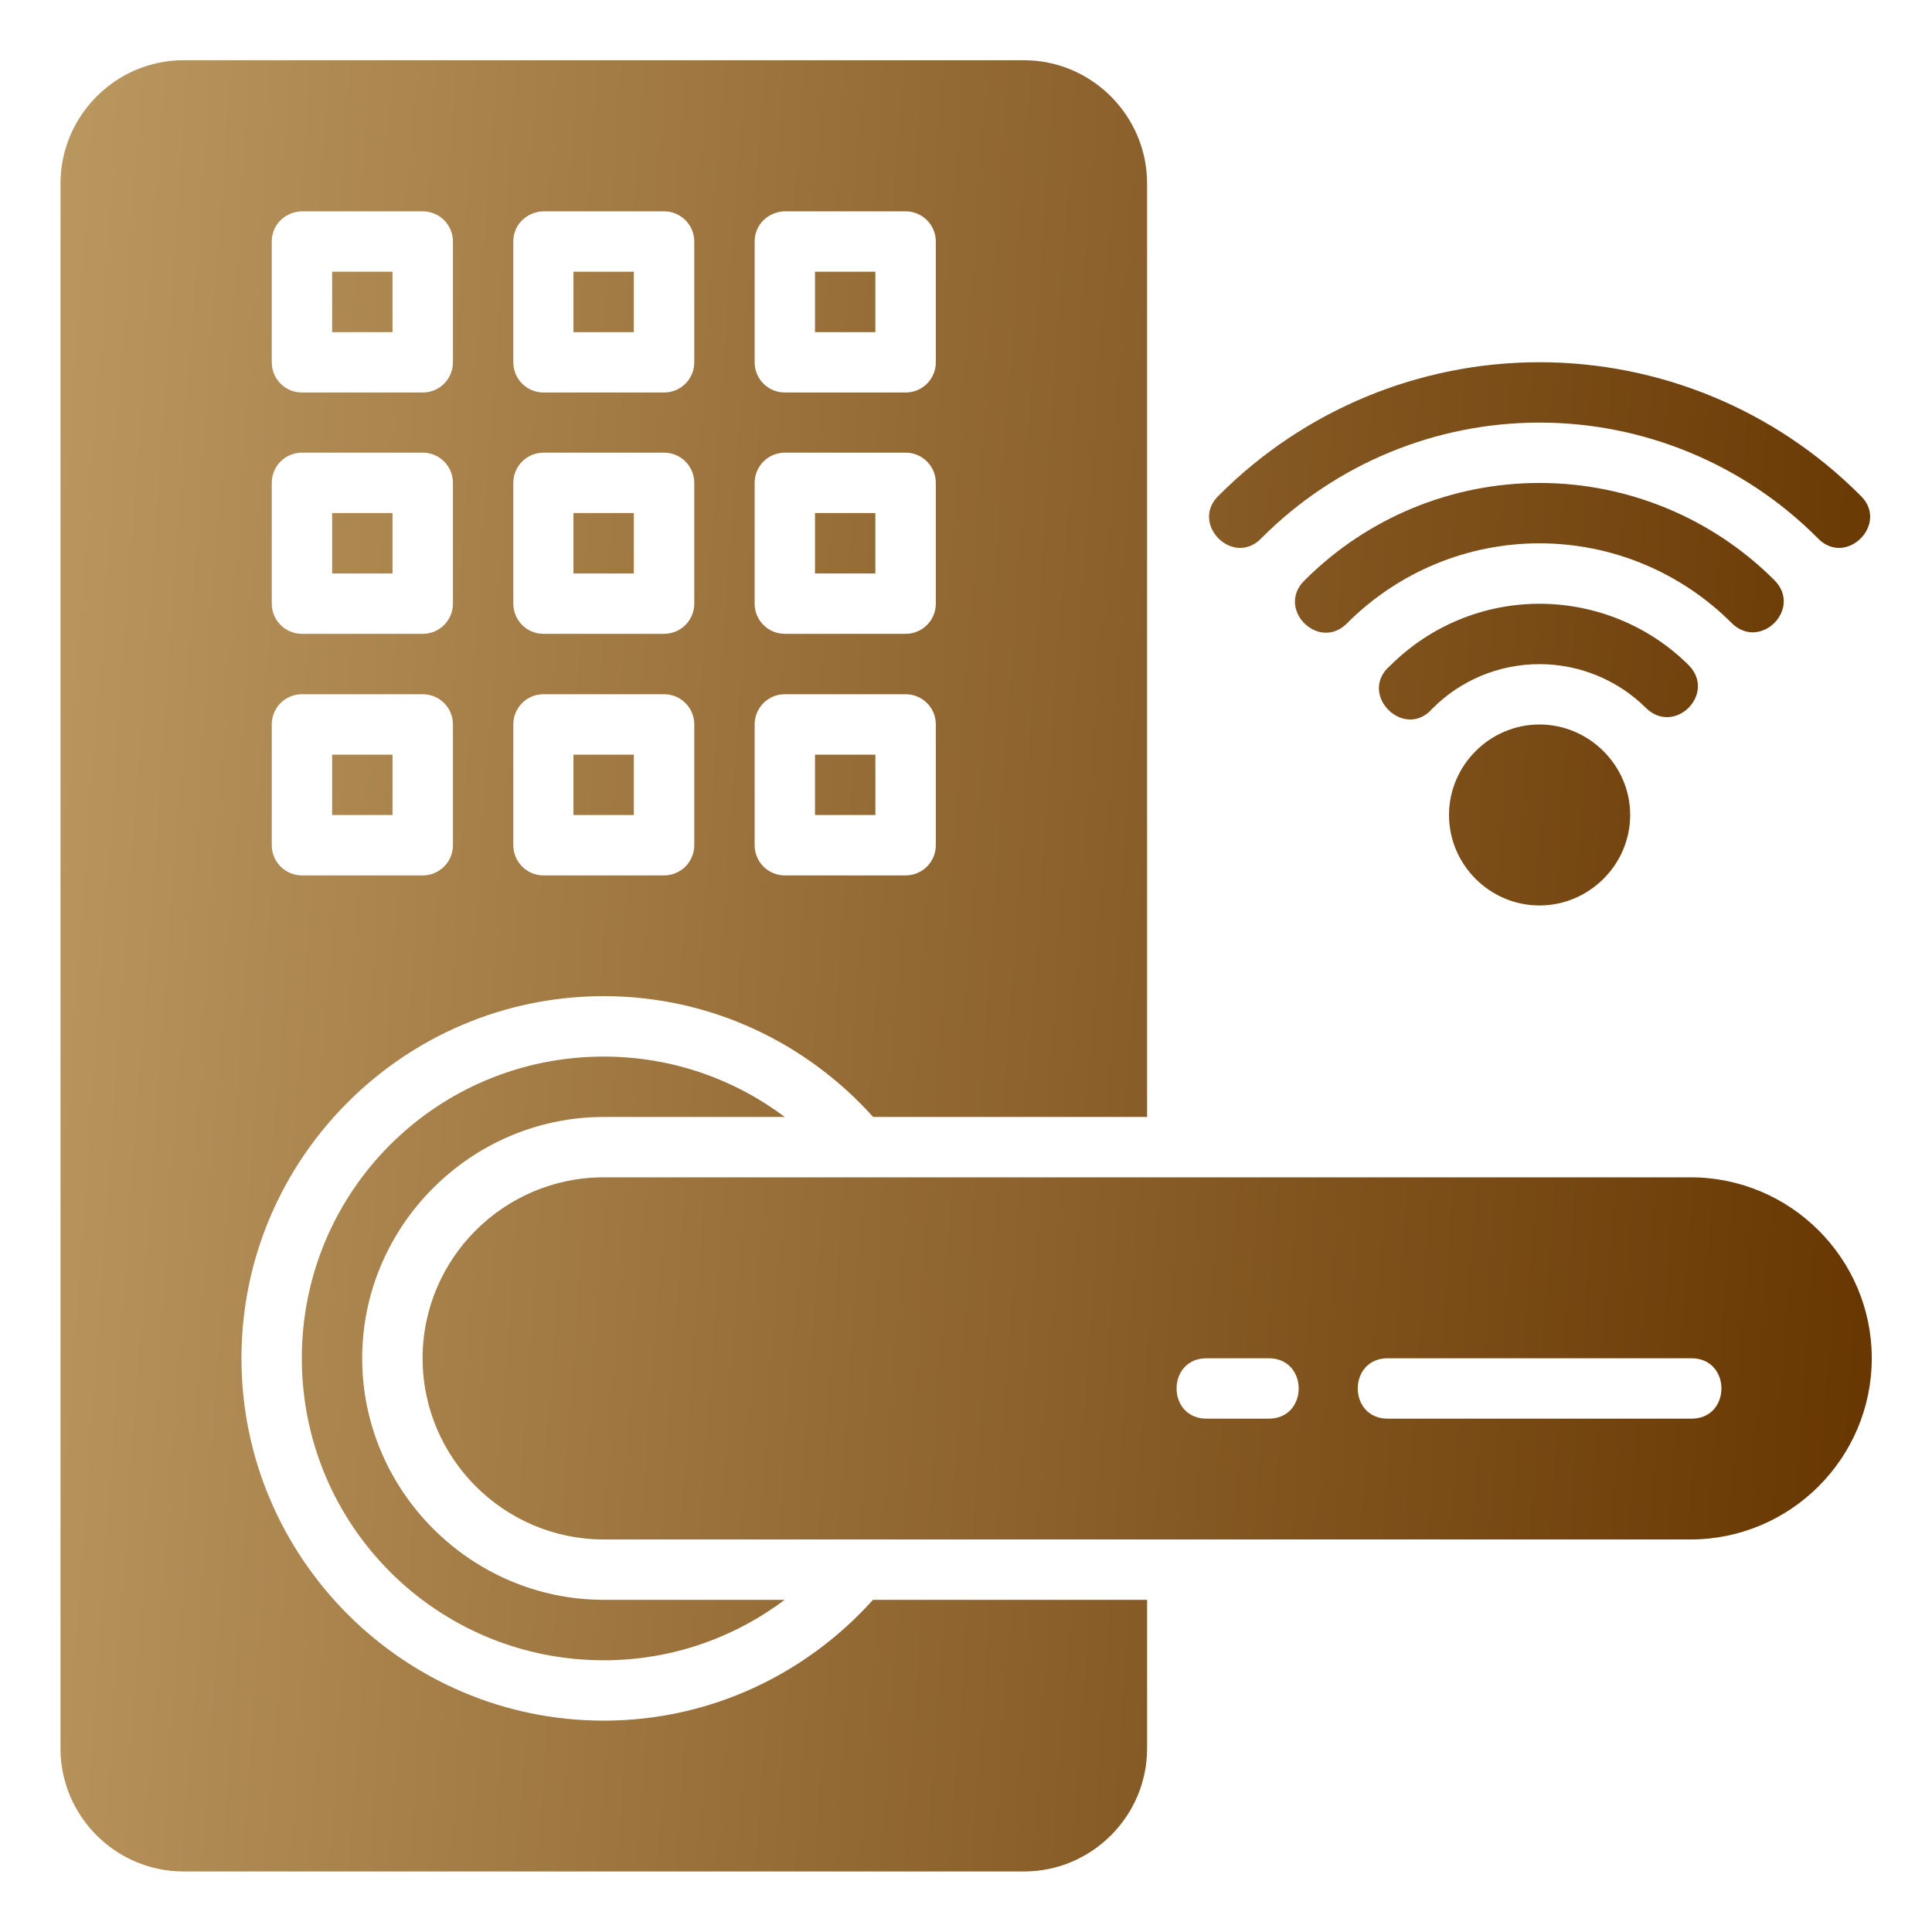 <svg width="45" height="45" viewBox="0 0 45 45" fill="none" xmlns="http://www.w3.org/2000/svg">
<path d="M4.274 1.403C2.697 1.403 1.409 2.697 1.409 4.274V40.725C1.409 42.302 2.697 43.59 4.274 43.59H23.852C25.428 43.59 26.718 42.302 26.718 40.725V37.263H20.333C18.787 38.985 16.552 40.077 14.063 40.077C9.411 40.077 5.624 36.288 5.624 31.637C5.624 26.985 9.411 23.202 14.063 23.202C16.554 23.202 18.791 24.294 20.337 26.016H26.718V4.274C26.718 2.697 25.428 1.403 23.852 1.403H4.274ZM9.843 4.922C10.231 4.92 10.548 5.234 10.55 5.623V8.437C10.551 8.828 10.233 9.145 9.843 9.142H7.03C6.642 9.141 6.328 8.825 6.33 8.437V5.623C6.329 5.261 6.603 4.958 6.996 4.922H9.843ZM15.47 4.922C15.857 4.924 16.169 5.237 16.171 5.623V8.437C16.172 8.825 15.859 9.141 15.47 9.142H12.656C12.268 9.141 11.955 8.825 11.956 8.437V5.623C11.955 5.263 12.226 4.961 12.62 4.922H15.47ZM21.097 4.922C21.483 4.924 21.796 5.237 21.797 5.623V8.437C21.799 8.825 21.485 9.141 21.097 9.142H18.283C17.892 9.144 17.575 8.827 17.577 8.437V5.623C17.577 5.261 17.85 4.958 18.246 4.922H21.097ZM7.736 6.329V7.736H9.142V6.329H7.736ZM13.357 6.329V7.736H14.763V6.329H13.357ZM18.983 6.329V7.736H20.389V6.329H18.983ZM35.857 8.437C33.06 8.437 30.382 9.547 28.404 11.525C27.682 12.185 28.732 13.24 29.395 12.521C31.11 10.806 33.432 9.843 35.857 9.843C38.281 9.843 40.611 10.806 42.325 12.521C42.988 13.24 44.038 12.185 43.316 11.525C41.339 9.547 38.654 8.437 35.857 8.437ZM7.03 10.543H9.843C10.234 10.541 10.551 10.858 10.55 11.249V14.063C10.548 14.452 10.231 14.766 9.843 14.763H7.03C6.644 14.762 6.331 14.449 6.33 14.063V11.249C6.328 10.861 6.642 10.545 7.03 10.543ZM12.656 10.543H15.47C15.859 10.545 16.172 10.861 16.171 11.249V14.063C16.169 14.449 15.857 14.762 15.47 14.763H12.656C12.27 14.762 11.958 14.449 11.956 14.063V11.249C11.955 10.861 12.268 10.545 12.656 10.543ZM18.283 10.543H21.097C21.485 10.545 21.799 10.861 21.797 11.249V14.063C21.796 14.449 21.483 14.762 21.097 14.763H18.283C17.895 14.765 17.578 14.451 17.577 14.063V11.249C17.576 10.859 17.892 10.542 18.283 10.543ZM35.857 11.249C33.806 11.249 31.843 12.062 30.392 13.512C29.701 14.173 30.719 15.197 31.384 14.509C32.571 13.322 34.178 12.655 35.857 12.655C37.535 12.655 39.144 13.322 40.331 14.509C40.996 15.174 41.993 14.177 41.328 13.512C39.878 12.062 37.908 11.249 35.857 11.249ZM7.736 11.95V13.357H9.142V11.95H7.736ZM13.357 11.95V13.357H14.763V11.95H13.357ZM18.983 11.95V13.357H20.389V11.95H18.983ZM35.857 14.063C34.551 14.063 33.303 14.582 32.38 15.505C31.61 16.164 32.712 17.265 33.371 16.496C34.031 15.837 34.924 15.469 35.857 15.469C36.789 15.469 37.684 15.837 38.344 16.496C39.008 17.133 39.976 16.165 39.341 15.501C38.418 14.578 37.162 14.063 35.857 14.063ZM7.03 16.17H9.843C10.234 16.167 10.551 16.484 10.55 16.875V19.689C10.548 20.078 10.231 20.392 9.843 20.39H7.03C6.644 20.388 6.331 20.076 6.33 19.689V16.875C6.328 16.487 6.642 16.171 7.03 16.17ZM12.656 16.17H15.47C15.859 16.171 16.172 16.487 16.171 16.875V19.689C16.169 20.076 15.857 20.388 15.47 20.39H12.656C12.27 20.388 11.958 20.076 11.956 19.689V16.875C11.955 16.487 12.268 16.171 12.656 16.17ZM18.283 16.17H21.097C21.485 16.171 21.799 16.487 21.797 16.875V19.689C21.796 20.076 21.483 20.388 21.097 20.39H18.283C17.895 20.391 17.578 20.078 17.577 19.689V16.875C17.576 16.485 17.892 16.168 18.283 16.17ZM35.857 16.875C34.7 16.875 33.75 17.827 33.75 18.983C33.75 20.14 34.7 21.09 35.857 21.09C37.014 21.09 37.97 20.14 37.97 18.983C37.97 17.827 37.014 16.875 35.857 16.875ZM7.736 17.577V18.983H9.142V17.577H7.736ZM13.357 17.577V18.983H14.763V17.577H13.357ZM18.983 17.577V18.983H20.389V17.577H18.983ZM14.063 24.61C10.171 24.61 7.03 27.745 7.03 31.637C7.03 35.529 10.171 38.671 14.063 38.671C15.647 38.671 17.103 38.144 18.277 37.263H14.063C10.973 37.263 8.436 34.726 8.436 31.637C8.436 28.548 10.976 26.016 14.063 26.016H18.279C17.104 25.136 15.648 24.61 14.063 24.61ZM14.063 27.422C11.738 27.422 9.843 29.312 9.843 31.637C9.843 33.962 11.738 35.857 14.063 35.857H39.377C41.702 35.857 43.597 33.962 43.597 31.637C43.597 29.312 41.702 27.422 39.377 27.422H14.063ZM28.124 31.637H29.53C30.489 31.616 30.489 33.065 29.53 33.043H28.124C27.165 33.065 27.165 31.615 28.124 31.637ZM32.344 31.637H39.377C40.335 31.616 40.335 33.065 39.377 33.043H32.344C31.385 33.065 31.385 31.615 32.344 31.637Z" fill="url(#paint0_linear_8417_64)"/>
<defs>
<linearGradient id="paint0_linear_8417_64" x1="1.409" y1="2.143" x2="46.314" y2="5.332" gradientUnits="userSpaceOnUse">
<stop stop-color="#BB9760"/>
<stop offset="1" stop-color="#663500"/>
</linearGradient>
</defs>
</svg>
